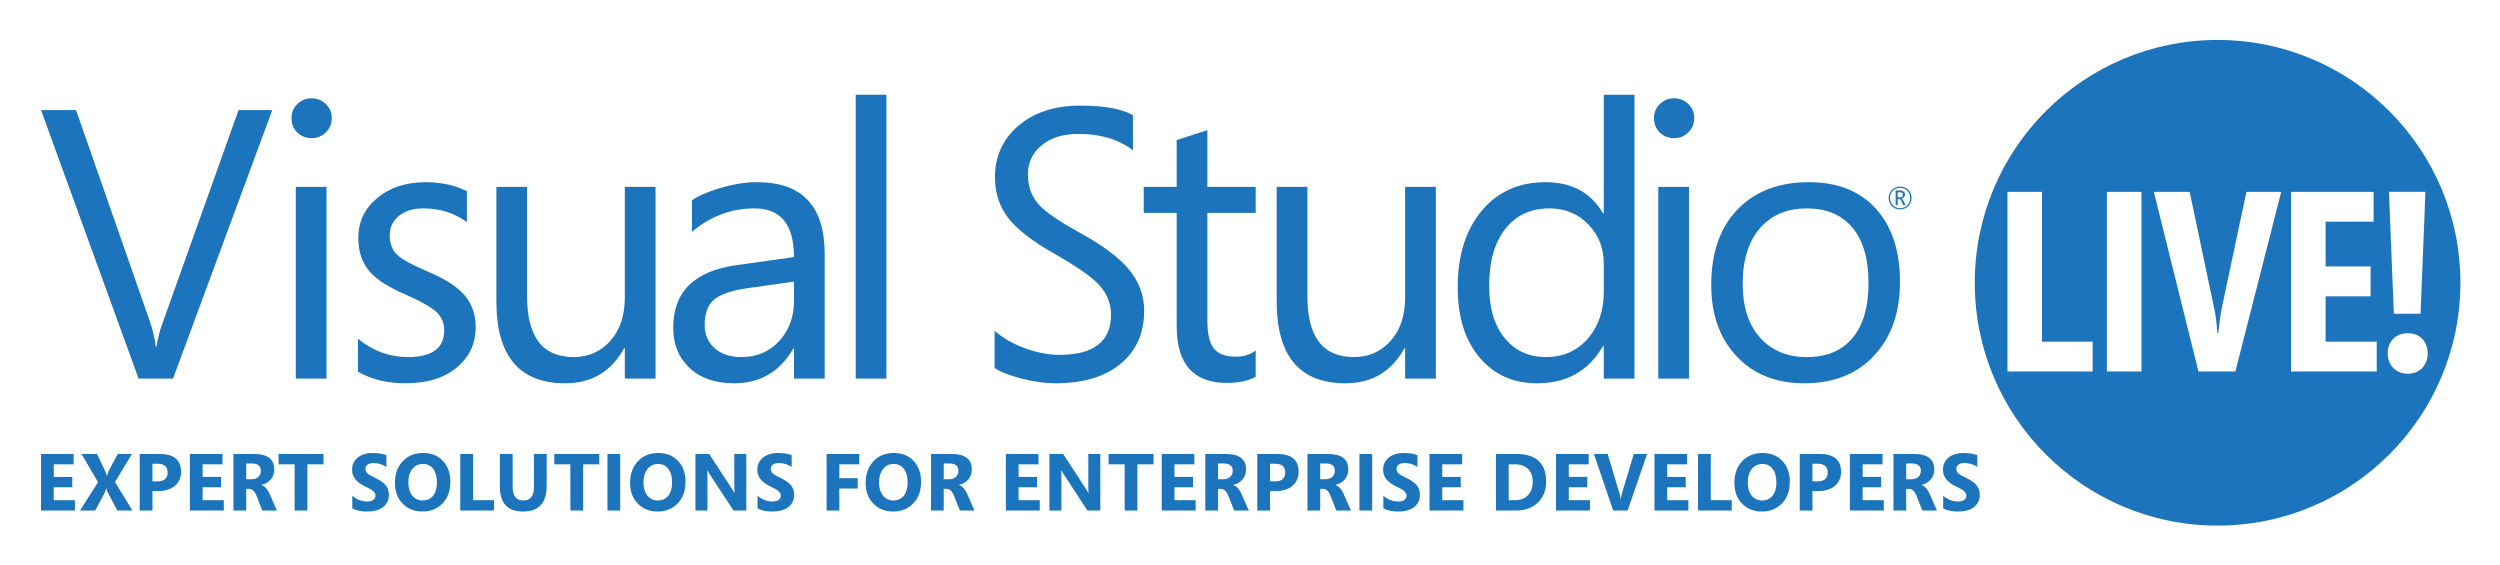 <?xml version="1.0" encoding="UTF-8"?> <!-- Generator: Adobe Illustrator 16.0.4, SVG Export Plug-In . SVG Version: 6.00 Build 0) --> <svg xmlns="http://www.w3.org/2000/svg" xmlns:xlink="http://www.w3.org/1999/xlink" id="Layer_1" x="0px" y="0px" width="310px" height="70px" viewBox="0 0 310 70" xml:space="preserve"> <g> <path fill="#1C75BC" d="M274.979,4.955c-16.628,0-30.108,13.48-30.108,30.109c0,16.628,13.48,30.108,30.108,30.108 c16.629,0,30.109-13.48,30.109-30.108C305.088,18.435,291.607,4.955,274.979,4.955z M300.753,23.788L300.147,38.9h-3.31 l-0.605-15.113H300.753z M259.488,46.06h-10.562V23.788h4.286v18.576h6.275V46.06z M265.54,46.06h-4.287V23.788h4.287V46.06z M277.187,46.06h-4.581l-5.53-22.272h4.442l3.091,14.677c0.155,0.746,0.269,1.688,0.342,2.826h0.108l0.078-0.59 c0.072-0.734,0.181-1.507,0.326-2.313l3.091-14.6h4.318L277.187,46.06z M294.714,46.06h-10.625V23.788h10.236v3.696h-5.949v5.561 h5.576v3.697h-5.576v5.622h6.338V46.06z M298.562,46.34c-0.714,0-1.307-0.233-1.777-0.699c-0.472-0.466-0.707-1.066-0.707-1.801 c0-0.767,0.229-1.378,0.69-1.834s1.059-0.684,1.794-0.684c0.766,0,1.37,0.237,1.81,0.707c0.44,0.471,0.66,1.075,0.66,1.811 c0,0.703-0.223,1.295-0.667,1.778C299.92,46.1,299.318,46.34,298.562,46.34z"></path> <path fill="#1C75BC" d="M237.031,24.541c0,0.402-0.137,0.744-0.411,1.016c-0.273,0.273-0.611,0.407-1.015,0.407 c-0.404,0-0.74-0.129-1.007-0.4c-0.269-0.265-0.4-0.601-0.4-1.01c0-0.396,0.136-0.737,0.405-1.009 c0.272-0.277,0.61-0.414,1.018-0.414c0.395,0,0.729,0.129,0.992,0.392C236.895,23.79,237.031,24.134,237.031,24.541z M236.86,24.551c0-0.36-0.121-0.661-0.362-0.904c-0.24-0.239-0.534-0.36-0.883-0.36c-0.359,0-0.661,0.122-0.898,0.366 c-0.238,0.24-0.354,0.541-0.354,0.898c0,0.362,0.123,0.665,0.371,0.91c0.241,0.24,0.529,0.36,0.881,0.36 c0.343,0,0.637-0.123,0.883-0.365C236.739,25.213,236.86,24.913,236.86,24.551z M236.301,25.443h-0.309l-0.195-0.437 c-0.099-0.219-0.203-0.332-0.316-0.332h-0.169v0.768h-0.253v-1.824h0.506c0.224,0,0.394,0.047,0.513,0.155 c0.096,0.085,0.146,0.201,0.146,0.343c0,0.124-0.041,0.228-0.123,0.317c-0.078,0.09-0.191,0.148-0.335,0.178v0.009 c0.1,0.023,0.198,0.135,0.297,0.338L236.301,25.443z M235.953,24.146c0-0.104-0.027-0.18-0.089-0.229 c-0.064-0.052-0.175-0.08-0.329-0.08h-0.224v0.624h0.27C235.828,24.462,235.953,24.357,235.953,24.146z"></path> <g> <g> <path fill="#1C75BC" d="M33.762,13.652L21.456,46.946h-4.271L5.088,13.652H9.43l9.217,26.399 c0.294,0.834,0.519,1.818,0.673,2.948h0.092c0.124-0.944,0.379-1.943,0.767-2.996l9.403-26.352H33.762z"></path> <path fill="#1C75BC" d="M41.137,14.65c0,0.697-0.245,1.285-0.732,1.766c-0.487,0.479-1.08,0.719-1.775,0.719 c-0.682,0-1.266-0.232-1.753-0.696c-0.488-0.464-0.732-1.06-0.732-1.789c0-0.696,0.244-1.28,0.732-1.752 c0.487-0.471,1.071-0.708,1.753-0.708c0.696,0,1.288,0.237,1.775,0.708C40.892,13.37,41.137,13.954,41.137,14.65z M40.486,46.946 h-3.807V23.172h3.807V46.946z"></path> <path fill="#1C75BC" d="M58.986,40.585c0,1.95-0.728,3.567-2.183,4.853c-1.594,1.393-3.769,2.09-6.524,2.09 c-2.26,0-4.226-0.48-5.897-1.439v-4.086c1.857,1.517,3.916,2.274,6.176,2.274c3.018,0,4.526-1.106,4.526-3.319 c0-0.93-0.333-1.695-0.998-2.299c-0.666-0.604-1.966-1.332-3.9-2.183c-1.997-0.867-3.413-1.764-4.249-2.694 c-1.007-1.099-1.509-2.531-1.509-4.295c0-1.981,0.781-3.625,2.345-4.934c1.563-1.308,3.576-1.962,6.037-1.962 c1.888,0,3.583,0.372,5.085,1.114v3.831c-1.564-1.13-3.359-1.695-5.387-1.695c-1.27,0-2.284,0.309-3.042,0.928 c-0.759,0.62-1.138,1.417-1.138,2.392c0,1.052,0.317,1.873,0.952,2.46c0.574,0.543,1.765,1.2,3.576,1.974 c2.027,0.852,3.49,1.726,4.388,2.625C58.405,37.366,58.986,38.82,58.986,40.585z"></path> <path fill="#1C75BC" d="M81.287,46.946h-3.808v-3.762h-0.093c-1.579,2.896-4.016,4.343-7.313,4.343 c-5.681,0-8.521-3.382-8.521-10.146V23.172h3.808v13.605c0,5,1.918,7.499,5.758,7.499c1.841,0,3.361-0.669,4.562-2.008 c1.199-1.339,1.799-3.139,1.799-5.398V23.172h3.808V46.946z"></path> <path fill="#1C75BC" d="M102.261,46.946h-3.807v-3.714h-0.093c-1.656,2.863-4.095,4.295-7.314,4.295 c-2.415,0-4.295-0.666-5.642-1.997c-1.285-1.254-1.927-2.887-1.927-4.899c0-4.441,2.616-7.027,7.848-7.754l7.128-0.999 c0-4.024-1.634-6.036-4.899-6.036c-2.864,0-5.449,0.967-7.755,2.902v-3.901c0.727-0.525,1.85-1.021,3.366-1.486 c1.688-0.51,3.258-0.766,4.713-0.766c5.588,0,8.382,2.964,8.382,8.892V46.946z M98.454,34.919l-5.758,0.813 c-2.09,0.294-3.522,0.812-4.295,1.556c-0.682,0.65-1.022,1.664-1.022,3.042c0,1.145,0.406,2.09,1.219,2.832 c0.812,0.743,1.923,1.114,3.331,1.114c1.919,0,3.487-0.665,4.702-1.997c1.215-1.331,1.823-2.994,1.823-4.991V34.919z"></path> <path fill="#1C75BC" d="M109.915,46.946h-3.807V11.749h3.807V46.946z"></path> <path fill="#1C75BC" d="M141.878,38.542c0,2.584-0.859,4.676-2.577,6.269c-1.95,1.811-4.775,2.717-8.474,2.717 c-1.238,0-2.617-0.193-4.133-0.581c-1.517-0.387-2.639-0.827-3.366-1.323v-4.62c1.037,0.928,2.337,1.672,3.9,2.229 c1.455,0.51,2.833,0.766,4.133,0.766c4.272,0,6.408-1.664,6.408-4.991c0-1.44-0.542-2.717-1.625-3.832 c-0.959-0.976-2.748-2.205-5.363-3.692c-2.739-1.547-4.659-3.033-5.758-4.457c-1.099-1.425-1.648-3.104-1.648-5.039 c0-2.554,0.936-4.659,2.809-6.315c1.966-1.718,4.551-2.577,7.755-2.577c2.987,0,5.169,0.395,6.547,1.185v4.364 c-1.75-1.361-4.001-2.042-6.756-2.042c-1.951,0-3.499,0.496-4.644,1.486c-1.083,0.928-1.625,2.112-1.625,3.551 c0,1.548,0.496,2.84,1.486,3.877c0.836,0.867,2.499,1.989,4.992,3.367c2.724,1.502,4.69,2.949,5.897,4.343 C141.197,34.789,141.878,36.561,141.878,38.542z"></path> <path fill="#1C75BC" d="M155.708,46.715c-0.898,0.51-2.09,0.767-3.576,0.767c-4.148,0-6.222-2.338-6.222-7.014V26.399h-4.086 v-3.227h4.086v-5.806c1.208-0.387,2.477-0.796,3.807-1.231v7.037h5.991v3.227h-5.991v13.419c0,1.596,0.271,2.729,0.813,3.401 c0.542,0.674,1.447,1.01,2.717,1.01c0.944,0,1.764-0.255,2.461-0.765V46.715z"></path> <path fill="#1C75BC" d="M178.044,46.946h-3.808v-3.762h-0.093c-1.578,2.896-4.017,4.343-7.313,4.343 c-5.682,0-8.521-3.382-8.521-10.146V23.172h3.808v13.605c0,5,1.918,7.499,5.758,7.499c1.842,0,3.362-0.669,4.562-2.008 c1.2-1.339,1.8-3.139,1.8-5.398V23.172h3.808V46.946z"></path> <path fill="#1C75BC" d="M202.674,46.946h-3.808v-4.04h-0.094c-1.765,3.081-4.489,4.621-8.172,4.621 c-2.926,0-5.279-1.037-7.059-3.111c-1.857-2.137-2.786-5.062-2.786-8.776c0-3.963,0.991-7.127,2.972-9.497 c1.981-2.368,4.62-3.552,7.918-3.552c3.25,0,5.626,1.285,7.127,3.854h0.094V11.749h3.808V46.946z M198.866,36.196v-3.505 c0-1.904-0.619-3.505-1.858-4.806c-1.285-1.362-2.91-2.043-4.875-2.043c-2.322,0-4.149,0.847-5.479,2.542 c-1.332,1.695-1.997,4.043-1.997,7.046c0,2.863,0.689,5.085,2.066,6.663c1.27,1.455,2.925,2.183,4.969,2.183 c2.167,0,3.925-0.789,5.271-2.368C198.23,40.392,198.866,38.488,198.866,36.196z"></path> <path fill="#1C75BC" d="M210.084,14.65c0,0.697-0.243,1.285-0.73,1.766c-0.488,0.479-1.08,0.719-1.777,0.719 c-0.681,0-1.264-0.232-1.753-0.696c-0.487-0.464-0.73-1.06-0.73-1.789c0-0.696,0.243-1.28,0.73-1.752 c0.489-0.471,1.072-0.708,1.753-0.708c0.697,0,1.289,0.237,1.777,0.708C209.841,13.37,210.084,13.954,210.084,14.65z M209.435,46.946h-3.809V23.172h3.809V46.946z"></path> <path fill="#1C75BC" d="M235.597,34.966c0,3.793-1.068,6.834-3.203,9.125c-2.138,2.29-5.017,3.436-8.638,3.436 c-3.576,0-6.408-1.146-8.498-3.436c-2.042-2.214-3.064-5.132-3.064-8.755c0-4.132,1.161-7.328,3.482-9.589 c2.151-2.104,5.031-3.157,8.638-3.157c3.544,0,6.312,1.099,8.3,3.296C234.603,28.086,235.597,31.112,235.597,34.966z M231.696,35.105c0-3.048-0.688-5.37-2.067-6.964c-1.331-1.532-3.195-2.299-5.595-2.299c-2.368,0-4.264,0.773-5.688,2.322 c-1.502,1.656-2.253,4.002-2.253,7.035c0,2.847,0.721,5.073,2.159,6.674c1.439,1.603,3.367,2.403,5.781,2.403 c2.508,0,4.42-0.812,5.735-2.438C231.054,40.259,231.696,38.016,231.696,35.105z"></path> </g> <g> <path fill="#1C75BC" d="M9.296,63.305H5.088v-7.016h4.046v1.286H6.668v1.561h2.295v1.283H6.668v1.604h2.627V63.305z"></path> <path fill="#1C75BC" d="M16.421,63.305h-1.875l-1.208-2.284c-0.042-0.079-0.09-0.235-0.142-0.47h-0.02 c-0.026,0.106-0.08,0.271-0.161,0.489l-1.213,2.265H9.919l2.236-3.509l-2.045-3.507h1.922l1.003,2.104 c0.082,0.17,0.152,0.367,0.21,0.592h0.02c0.039-0.137,0.112-0.341,0.22-0.611l1.115-2.084h1.762l-2.104,3.479L16.421,63.305z"></path> <path fill="#1C75BC" d="M22.451,58.524c0,0.688-0.243,1.25-0.729,1.683c-0.509,0.454-1.197,0.681-2.065,0.681h-0.753v2.417 h-1.581v-7.016h2.476C21.567,56.289,22.451,57.034,22.451,58.524z M20.788,58.583c0-0.721-0.421-1.081-1.263-1.081h-0.621v2.187 h0.621C20.367,59.688,20.788,59.32,20.788,58.583z"></path> <path fill="#1C75BC" d="M27.751,63.305h-4.208v-7.016h4.046v1.286h-2.465v1.561h2.293v1.283h-2.293v1.604h2.627V63.305z"></path> <path fill="#1C75BC" d="M34.339,63.305h-1.815l-0.709-1.806c-0.235-0.586-0.549-0.881-0.944-0.881h-0.343v2.687h-1.58v-7.016 h2.505c1.703,0,2.554,0.636,2.554,1.908c0,0.495-0.145,0.914-0.436,1.257c-0.277,0.322-0.66,0.548-1.15,0.676v0.019 c0.411,0.131,0.745,0.492,1.003,1.082L34.339,63.305z M32.343,58.393c0-0.613-0.367-0.921-1.101-0.921h-0.715v1.953h0.685 c0.349,0,0.628-0.103,0.836-0.309C32.245,58.921,32.343,58.68,32.343,58.393z"></path> <path fill="#1C75BC" d="M40.119,57.575h-2.001v5.729h-1.585v-5.729h-1.991v-1.286h5.578V57.575z"></path> <path fill="#1C75BC" d="M48.225,61.333c0,0.581-0.191,1.055-0.573,1.419c-0.47,0.45-1.188,0.676-2.153,0.676 c-0.727,0-1.333-0.131-1.815-0.392v-1.565c0.558,0.476,1.176,0.713,1.855,0.713c0.352,0,0.618-0.076,0.797-0.229 c0.15-0.13,0.225-0.292,0.225-0.483c0-0.226-0.111-0.431-0.333-0.617c-0.176-0.144-0.499-0.325-0.968-0.543 c-1.07-0.506-1.605-1.19-1.605-2.056c0-0.629,0.232-1.134,0.696-1.514c0.465-0.38,1.086-0.57,1.862-0.57 c0.682,0,1.25,0.09,1.703,0.269v1.463c-0.474-0.325-1.012-0.488-1.615-0.488c-0.3,0-0.539,0.065-0.717,0.195 c-0.178,0.131-0.267,0.302-0.267,0.514c0,0.226,0.079,0.412,0.235,0.562c0.147,0.141,0.431,0.311,0.852,0.509 c0.623,0.301,1.068,0.593,1.335,0.877C48.063,60.416,48.225,60.837,48.225,61.333z"></path> <path fill="#1C75BC" d="M55.845,59.748c0,1.109-0.323,2-0.967,2.672s-1.479,1.008-2.502,1.008c-0.995,0-1.809-0.323-2.441-0.97 c-0.644-0.655-0.964-1.512-0.964-2.568c0-1.099,0.314-1.989,0.944-2.672c0.643-0.698,1.5-1.047,2.574-1.047 c0.995,0,1.802,0.327,2.424,0.979C55.535,57.803,55.845,58.668,55.845,59.748z M54.181,59.836c0-0.737-0.16-1.309-0.479-1.713 c-0.307-0.395-0.727-0.592-1.259-0.592c-0.567,0-1.014,0.217-1.34,0.651c-0.313,0.414-0.469,0.956-0.469,1.624 c0,0.717,0.173,1.28,0.519,1.688c0.323,0.378,0.74,0.566,1.252,0.566c0.525,0,0.948-0.184,1.267-0.552 C54.012,61.115,54.181,60.558,54.181,59.836z"></path> <path fill="#1C75BC" d="M61.253,63.305h-4.179v-7.016h1.58v5.733h2.599V63.305z"></path> <path fill="#1C75BC" d="M67.787,60.267c0,2.106-0.982,3.161-2.945,3.161c-1.905,0-2.858-1.03-2.858-3.088v-4.051h1.586v4.069 c0,1.137,0.443,1.703,1.331,1.703c0.871,0,1.307-0.547,1.307-1.643v-4.13h1.58V60.267z"></path> <path fill="#1C75BC" d="M74.311,57.575h-2.001v5.729h-1.585v-5.729h-1.991v-1.286h5.578V57.575z"></path> <path fill="#1C75BC" d="M76.905,63.305h-1.58v-7.016h1.58V63.305z"></path> <path fill="#1C75BC" d="M85.005,59.748c0,1.109-0.322,2-0.967,2.672c-0.644,0.672-1.479,1.008-2.502,1.008 c-0.995,0-1.809-0.323-2.441-0.97c-0.643-0.655-0.964-1.512-0.964-2.568c0-1.099,0.315-1.989,0.945-2.672 c0.643-0.698,1.5-1.047,2.574-1.047c0.995,0,1.803,0.327,2.424,0.979C84.694,57.803,85.005,58.668,85.005,59.748z M83.341,59.836 c0-0.737-0.16-1.309-0.479-1.713c-0.307-0.395-0.727-0.592-1.257-0.592c-0.568,0-1.015,0.217-1.341,0.651 c-0.313,0.414-0.469,0.956-0.469,1.624c0,0.717,0.172,1.28,0.519,1.688c0.323,0.378,0.74,0.566,1.252,0.566 c0.525,0,0.947-0.184,1.267-0.552C83.171,61.115,83.341,60.558,83.341,59.836z"></path> <path fill="#1C75BC" d="M92.546,63.305h-1.595l-2.892-4.408c-0.163-0.248-0.28-0.441-0.352-0.583h-0.02 c0.026,0.258,0.039,0.637,0.039,1.136v3.855h-1.492v-7.016h1.702l2.785,4.271c0.095,0.141,0.212,0.331,0.352,0.572h0.02 c-0.026-0.169-0.04-0.49-0.04-0.964v-3.879h1.493V63.305z"></path> <path fill="#1C75BC" d="M98.478,61.333c0,0.581-0.191,1.055-0.572,1.419c-0.47,0.45-1.187,0.676-2.153,0.676 c-0.728,0-1.333-0.131-1.815-0.392v-1.565c0.558,0.476,1.176,0.713,1.854,0.713c0.352,0,0.618-0.076,0.798-0.229 c0.149-0.13,0.225-0.292,0.225-0.483c0-0.226-0.111-0.431-0.333-0.617c-0.176-0.144-0.499-0.325-0.969-0.543 c-1.07-0.506-1.605-1.19-1.605-2.056c0-0.629,0.232-1.134,0.697-1.514s1.085-0.57,1.862-0.57c0.682,0,1.249,0.09,1.703,0.269 v1.463c-0.473-0.325-1.011-0.488-1.615-0.488c-0.3,0-0.539,0.065-0.717,0.195c-0.177,0.131-0.266,0.302-0.266,0.514 c0,0.226,0.078,0.412,0.235,0.562c0.146,0.141,0.43,0.311,0.85,0.509c0.624,0.301,1.069,0.593,1.336,0.877 C98.316,60.416,98.478,60.837,98.478,61.333z"></path> <path fill="#1C75BC" d="M106.554,57.575h-2.476v1.723h2.275v1.281h-2.275v2.726h-1.581v-7.016h4.056V57.575z"></path> <path fill="#1C75BC" d="M114.213,59.748c0,1.109-0.322,2-0.967,2.672c-0.644,0.672-1.478,1.008-2.502,1.008 c-0.996,0-1.809-0.323-2.441-0.97c-0.643-0.655-0.964-1.512-0.964-2.568c0-1.099,0.314-1.989,0.944-2.672 c0.643-0.698,1.5-1.047,2.574-1.047c0.995,0,1.803,0.327,2.424,0.979C113.903,57.803,114.213,58.668,114.213,59.748z M112.549,59.836c0-0.737-0.16-1.309-0.479-1.713c-0.307-0.395-0.726-0.592-1.258-0.592c-0.567,0-1.014,0.217-1.34,0.651 c-0.313,0.414-0.47,0.956-0.47,1.624c0,0.717,0.173,1.28,0.519,1.688c0.323,0.378,0.74,0.566,1.253,0.566 c0.524,0,0.947-0.184,1.267-0.552C112.38,61.115,112.549,60.558,112.549,59.836z"></path> <path fill="#1C75BC" d="M120.835,63.305h-1.815l-0.709-1.806c-0.235-0.586-0.55-0.881-0.944-0.881h-0.343v2.687h-1.58v-7.016 h2.505c1.703,0,2.555,0.636,2.555,1.908c0,0.495-0.146,0.914-0.436,1.257c-0.277,0.322-0.66,0.548-1.15,0.676v0.019 c0.411,0.131,0.746,0.492,1.003,1.082L120.835,63.305z M118.839,58.393c0-0.613-0.367-0.921-1.101-0.921h-0.715v1.953h0.686 c0.349,0,0.627-0.103,0.836-0.309C118.741,58.921,118.839,58.68,118.839,58.393z"></path> <path fill="#1C75BC" d="M128.931,63.305h-4.208v-7.016h4.046v1.286h-2.466v1.561h2.295v1.283h-2.295v1.604h2.628V63.305z"></path> <path fill="#1C75BC" d="M136.438,63.305h-1.595l-2.891-4.408c-0.164-0.248-0.281-0.441-0.353-0.583h-0.019 c0.026,0.258,0.04,0.637,0.04,1.136v3.855h-1.492v-7.016h1.702l2.784,4.271c0.095,0.141,0.212,0.331,0.353,0.572h0.019 c-0.025-0.169-0.038-0.49-0.038-0.964v-3.879h1.492V63.305z"></path> <path fill="#1C75BC" d="M143.041,57.575h-2.001v5.729h-1.585v-5.729h-1.991v-1.286h5.578V57.575z"></path> <path fill="#1C75BC" d="M148.262,63.305h-4.208v-7.016h4.047v1.286h-2.467v1.561h2.295v1.283h-2.295v1.604h2.627V63.305z"></path> <path fill="#1C75BC" d="M154.85,63.305h-1.815l-0.709-1.806c-0.235-0.586-0.55-0.881-0.944-0.881h-0.344v2.687h-1.579v-7.016 h2.505c1.702,0,2.553,0.636,2.553,1.908c0,0.495-0.145,0.914-0.435,1.257c-0.277,0.322-0.66,0.548-1.149,0.676v0.019 c0.411,0.131,0.745,0.492,1.002,1.082L154.85,63.305z M152.854,58.393c0-0.613-0.367-0.921-1.101-0.921h-0.715v1.953h0.686 c0.349,0,0.627-0.103,0.836-0.309C152.755,58.921,152.854,58.68,152.854,58.393z"></path> <path fill="#1C75BC" d="M161.03,58.524c0,0.688-0.242,1.25-0.729,1.683c-0.509,0.454-1.197,0.681-2.065,0.681h-0.753v2.417 h-1.581v-7.016h2.477C160.146,56.289,161.03,57.034,161.03,58.524z M159.368,58.583c0-0.721-0.422-1.081-1.262-1.081h-0.623 v2.187h0.623C158.946,59.688,159.368,59.32,159.368,58.583z"></path> <path fill="#1C75BC" d="M167.516,63.305h-1.814l-0.71-1.806c-0.234-0.586-0.549-0.881-0.944-0.881h-0.342v2.687h-1.581v-7.016 h2.506c1.703,0,2.554,0.636,2.554,1.908c0,0.495-0.146,0.914-0.436,1.257c-0.277,0.322-0.661,0.548-1.149,0.676v0.019 c0.409,0.131,0.744,0.492,1.003,1.082L167.516,63.305z M165.52,58.393c0-0.613-0.367-0.921-1.102-0.921h-0.713v1.953h0.685 c0.35,0,0.628-0.103,0.836-0.309C165.422,58.921,165.52,58.68,165.52,58.393z"></path> <path fill="#1C75BC" d="M170.149,63.305h-1.58v-7.016h1.58V63.305z"></path> <path fill="#1C75BC" d="M176.073,61.333c0,0.581-0.192,1.055-0.574,1.419c-0.47,0.45-1.187,0.676-2.152,0.676 c-0.728,0-1.332-0.131-1.814-0.392v-1.565c0.558,0.476,1.175,0.713,1.854,0.713c0.353,0,0.618-0.076,0.797-0.229 c0.151-0.13,0.226-0.292,0.226-0.483c0-0.226-0.11-0.431-0.333-0.617c-0.175-0.144-0.499-0.325-0.968-0.543 c-1.07-0.506-1.605-1.19-1.605-2.056c0-0.629,0.231-1.134,0.697-1.514c0.465-0.38,1.087-0.57,1.862-0.57 c0.682,0,1.249,0.09,1.703,0.269v1.463c-0.475-0.325-1.013-0.488-1.615-0.488c-0.3,0-0.539,0.065-0.717,0.195 c-0.178,0.131-0.267,0.302-0.267,0.514c0,0.226,0.078,0.412,0.234,0.562c0.146,0.141,0.432,0.311,0.852,0.509 c0.623,0.301,1.068,0.593,1.335,0.877C175.911,60.416,176.073,60.837,176.073,61.333z"></path> <path fill="#1C75BC" d="M181.465,63.305h-4.207v-7.016h4.046v1.286h-2.466v1.561h2.295v1.283h-2.295v1.604h2.627V63.305z"></path> <path fill="#1C75BC" d="M191.719,59.709c0,1.088-0.341,1.96-1.02,2.615c-0.68,0.653-1.587,0.98-2.719,0.98h-2.486v-7.016h2.486 C190.473,56.289,191.719,57.428,191.719,59.709z M190.057,59.729c0-0.656-0.188-1.175-0.558-1.557 c-0.39-0.397-0.939-0.597-1.65-0.597h-0.772v4.447h0.783c0.69,0,1.231-0.21,1.623-0.631 C189.864,60.984,190.057,60.429,190.057,59.729z"></path> <path fill="#1C75BC" d="M197.156,63.305h-4.208v-7.016h4.047v1.286h-2.466v1.561h2.295v1.283h-2.295v1.604h2.627V63.305z"></path> <path fill="#1C75BC" d="M204.243,56.289l-2.417,7.016h-1.791l-2.388-7.016h1.702l1.464,4.883 c0.081,0.264,0.129,0.497,0.143,0.699h0.028c0.023-0.225,0.073-0.465,0.151-0.72l1.454-4.862H204.243z"></path> <path fill="#1C75BC" d="M209.362,63.305h-4.207v-7.016h4.047v1.286h-2.468v1.561h2.297v1.283h-2.297v1.604h2.628V63.305z"></path> <path fill="#1C75BC" d="M214.737,63.305h-4.179v-7.016h1.58v5.733h2.599V63.305z"></path> <path fill="#1C75BC" d="M221.937,59.748c0,1.109-0.322,2-0.967,2.672s-1.478,1.008-2.502,1.008c-0.995,0-1.81-0.323-2.442-0.97 c-0.643-0.655-0.964-1.512-0.964-2.568c0-1.099,0.315-1.989,0.943-2.672c0.644-0.698,1.501-1.047,2.575-1.047 c0.995,0,1.803,0.327,2.425,0.979C221.626,57.803,221.937,58.668,221.937,59.748z M220.272,59.836 c0-0.737-0.159-1.309-0.479-1.713c-0.306-0.395-0.726-0.592-1.257-0.592c-0.568,0-1.015,0.217-1.341,0.651 c-0.312,0.414-0.47,0.956-0.47,1.624c0,0.717,0.173,1.28,0.519,1.688c0.322,0.378,0.74,0.566,1.253,0.566 c0.525,0,0.947-0.184,1.268-0.552C220.103,61.115,220.272,60.558,220.272,59.836z"></path> <path fill="#1C75BC" d="M228.294,58.524c0,0.688-0.244,1.25-0.73,1.683c-0.508,0.454-1.196,0.681-2.064,0.681h-0.754v2.417h-1.58 v-7.016h2.477C227.409,56.289,228.294,57.034,228.294,58.524z M226.63,58.583c0-0.721-0.421-1.081-1.262-1.081h-0.623v2.187 h0.623C226.209,59.688,226.63,59.32,226.63,58.583z"></path> <path fill="#1C75BC" d="M233.593,63.305h-4.207v-7.016h4.047v1.286h-2.466v1.561h2.295v1.283h-2.295v1.604h2.626V63.305z"></path> <path fill="#1C75BC" d="M240.182,63.305h-1.815l-0.709-1.806c-0.235-0.586-0.551-0.881-0.944-0.881h-0.344v2.687h-1.58v-7.016 h2.506c1.702,0,2.554,0.636,2.554,1.908c0,0.495-0.146,0.914-0.437,1.257c-0.277,0.322-0.659,0.548-1.148,0.676v0.019 c0.411,0.131,0.744,0.492,1.002,1.082L240.182,63.305z M238.185,58.393c0-0.613-0.367-0.921-1.101-0.921h-0.715v1.953h0.686 c0.349,0,0.628-0.103,0.837-0.309C238.087,58.921,238.185,58.68,238.185,58.393z"></path> <path fill="#1C75BC" d="M245.492,61.333c0,0.581-0.191,1.055-0.573,1.419c-0.47,0.45-1.188,0.676-2.152,0.676 c-0.728,0-1.333-0.131-1.815-0.392v-1.565c0.558,0.476,1.176,0.713,1.854,0.713c0.353,0,0.618-0.076,0.798-0.229 c0.15-0.13,0.224-0.292,0.224-0.483c0-0.226-0.109-0.431-0.332-0.617c-0.176-0.144-0.499-0.325-0.968-0.543 c-1.07-0.506-1.605-1.19-1.605-2.056c0-0.629,0.232-1.134,0.698-1.514c0.464-0.38,1.085-0.57,1.861-0.57 c0.681,0,1.249,0.09,1.703,0.269v1.463c-0.475-0.325-1.012-0.488-1.615-0.488c-0.301,0-0.54,0.065-0.718,0.195 c-0.178,0.131-0.267,0.302-0.267,0.514c0,0.226,0.079,0.412,0.235,0.562c0.146,0.141,0.431,0.311,0.852,0.509 c0.623,0.301,1.067,0.593,1.336,0.877C245.331,60.416,245.492,60.837,245.492,61.333z"></path> </g> </g> </g> </svg> 